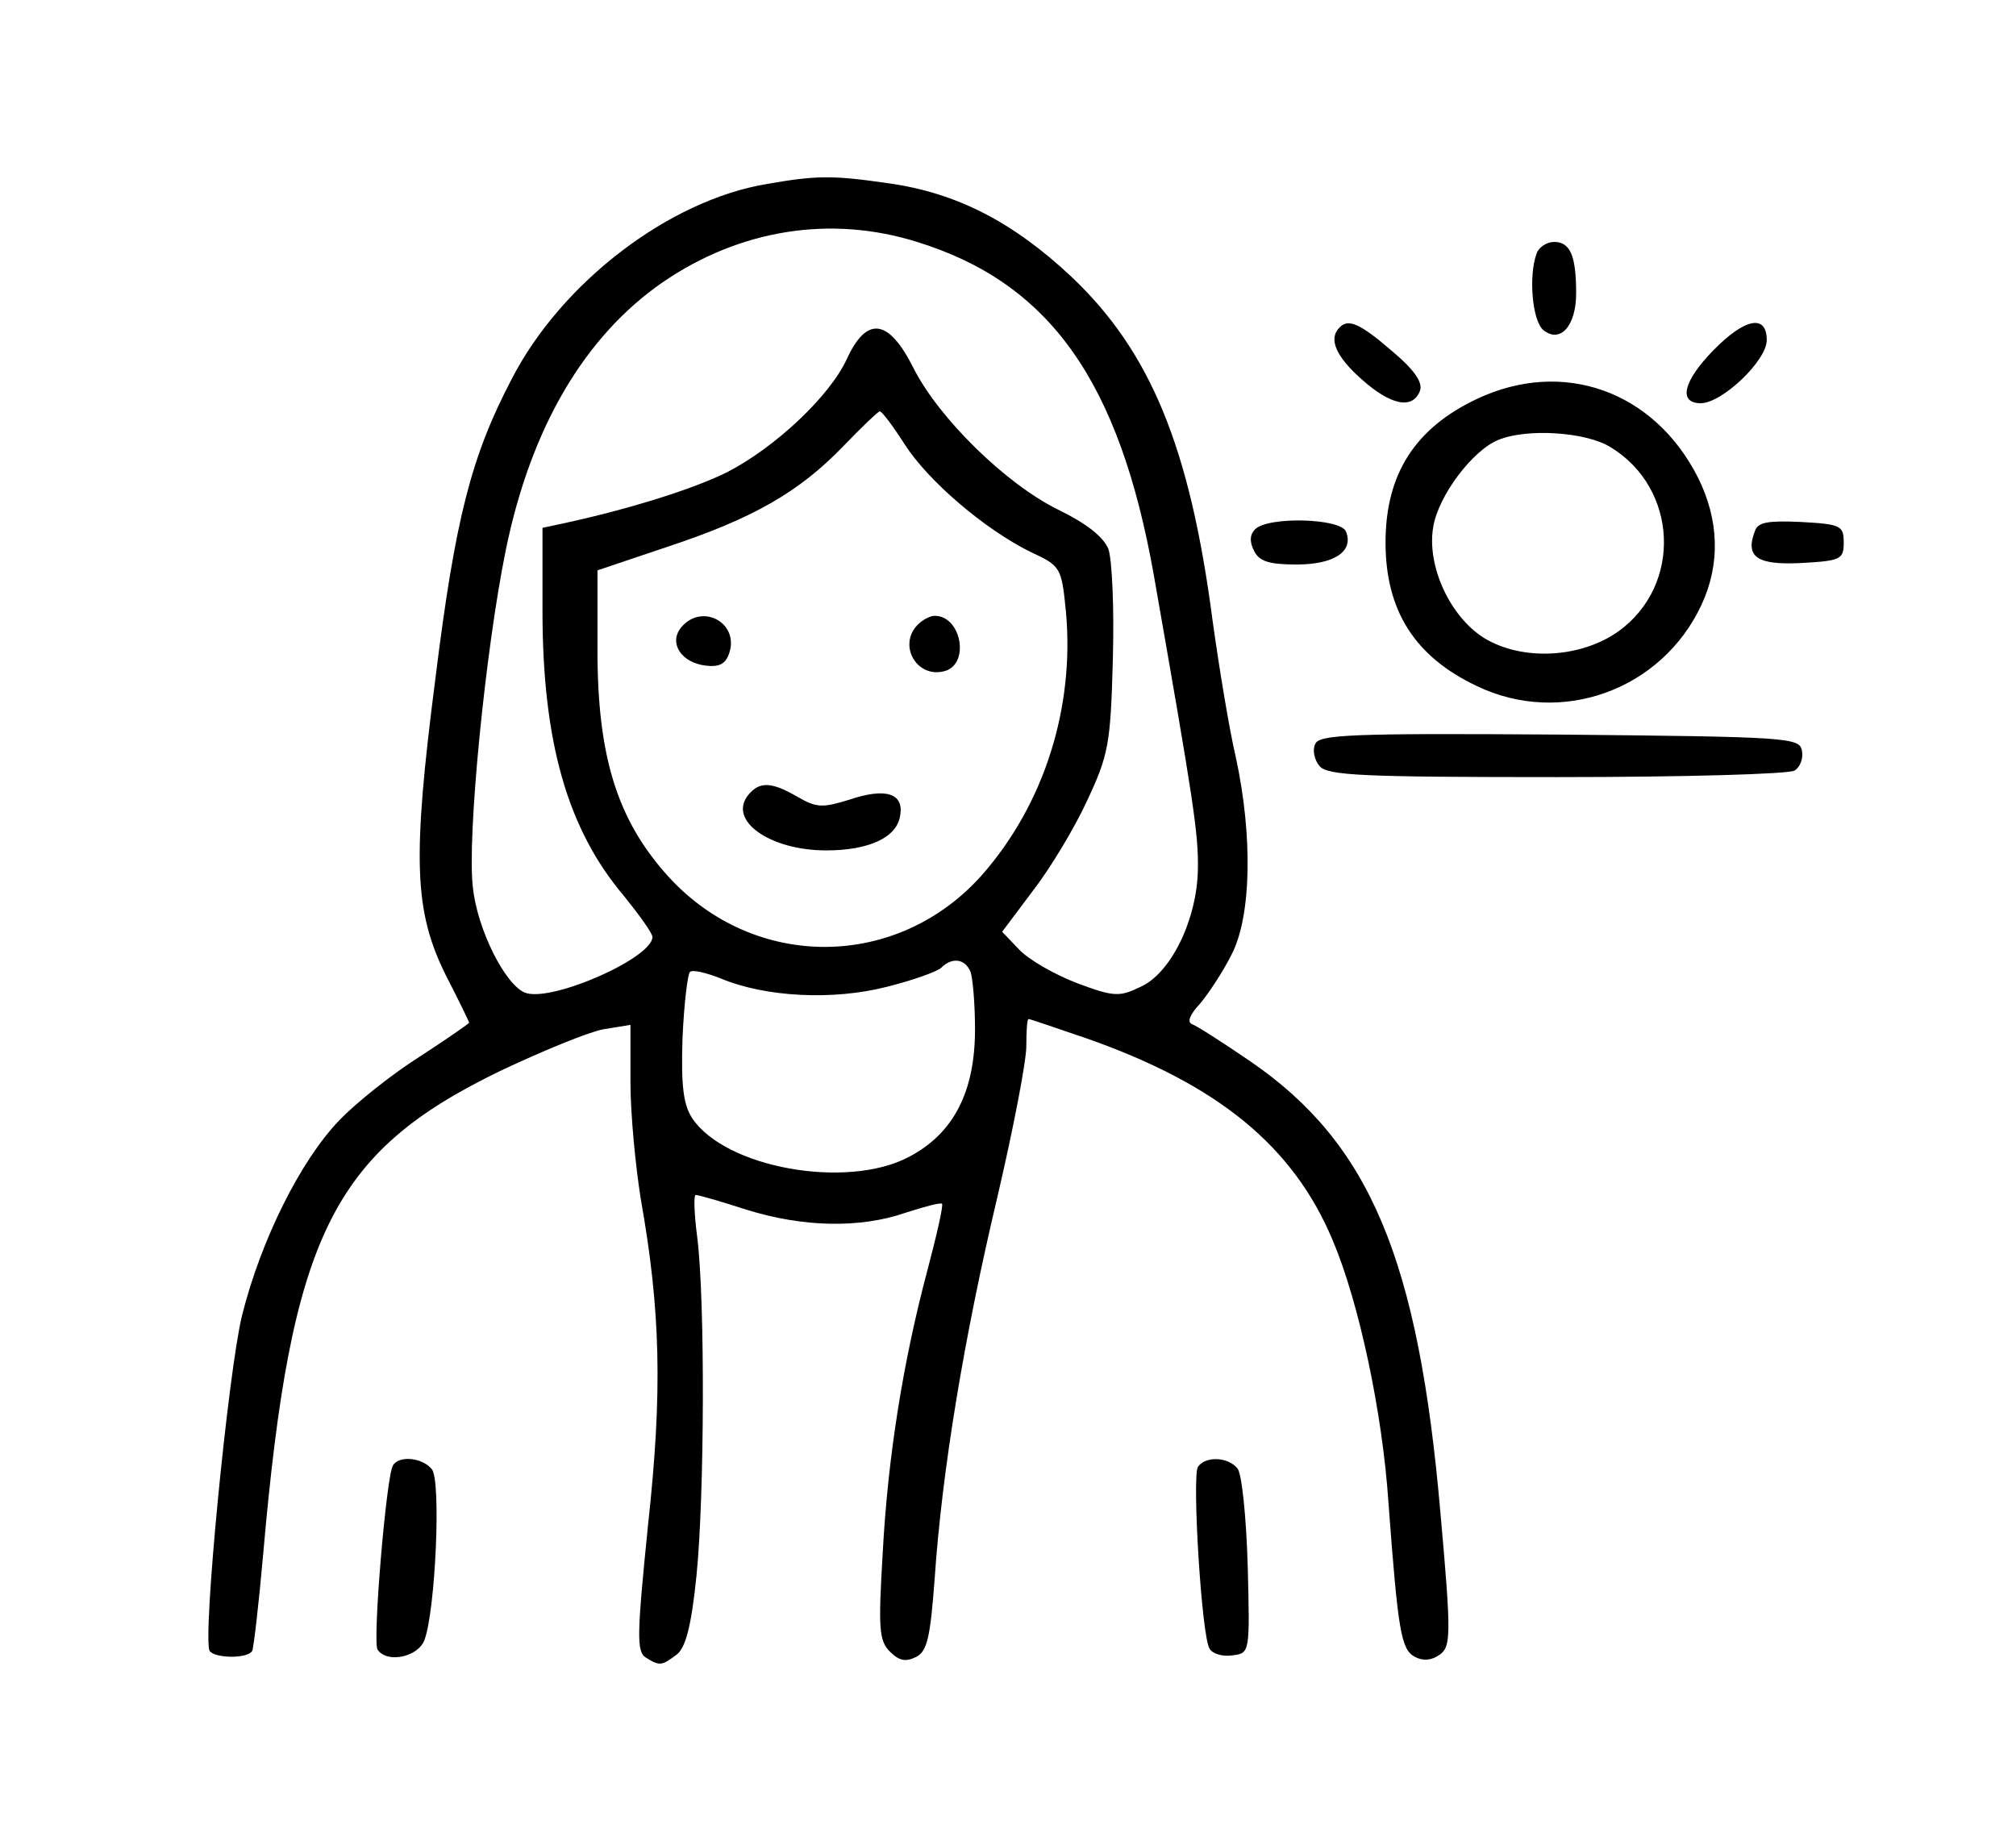<svg xmlns="http://www.w3.org/2000/svg" width="366.667" height="333.333" viewBox="0 0 275 250"><path d="M104.6 25.1c-13.3 2.2-28 13.4-34.8 26.6-5.5 10.5-7.7 19-10.4 40.8-3.2 24.8-2.9 31.8 1.4 40.5 1.8 3.5 3.2 6.4 3.2 6.5 0 .1-3 2.2-6.7 4.6-3.8 2.4-8.7 6.3-11 8.7-5.3 5.5-10.7 16.3-13.3 26.7-1.9 7.9-5.4 44-4.4 45.7.7 1 5.1 1.1 5.8 0 .2-.4.9-6.4 1.5-13.2 3.8-43.5 9.4-54.8 32.3-65.9 5.7-2.7 12-5.3 14.1-5.7l3.7-.6v7.8c0 4.4.7 11.5 1.4 15.9 2.7 15.2 3 26.2 1 44.5-1.5 14.9-1.6 17.3-.3 18.1 1.9 1.2 2.2 1.1 4.2-.4 1.2-.9 2-3.8 2.7-10.7 1.1-10.8 1.2-37.7.1-46.3-.4-3.1-.5-5.7-.2-5.7.4 0 3.5.9 6.9 2 7.7 2.4 15.5 2.6 21.8.4 2.5-.8 4.7-1.4 4.9-1.2.2.2-.7 4.2-2 9.1-3.3 12.4-5.4 25.4-6.1 38.7-.6 10.1-.5 11.8 1 13.3 1.3 1.3 2.2 1.4 3.6.7 1.5-.8 1.9-2.7 2.5-10.7 1-14.7 4-32.8 8.5-51.8 2.2-9.4 4-18.7 4-20.8 0-2 .1-3.7.3-3.7.2 0 3.7 1.2 7.8 2.6 18 6.3 28.3 14.7 33.7 27.6 3.6 8.5 6.8 23.6 7.6 35.8 1.3 17.4 1.7 20 3.6 21 1.1.6 2.3.5 3.4-.3 1.5-1.1 1.6-2.5.1-19.2-3-34.7-9.6-50.5-25.9-61.7-3.8-2.6-7.4-4.9-8-5.1-.7-.3-.3-1.3 1.1-2.8 1.1-1.3 3.1-4.3 4.3-6.7 2.7-5.2 2.9-16.1.6-26.8-.9-3.8-2.3-12.3-3.2-18.8-3.1-23.7-8.5-36.7-19.3-46.9-7.9-7.4-15.6-11.4-24.9-12.7-7.6-1.1-9.8-1.1-16.6.1zm20.5 7.9c18.1 5.6 27.6 19 32.3 45.5 5.4 30.8 6.1 35.2 6 40.1-.1 6.7-3.6 14.1-7.8 16-2.9 1.4-3.6 1.4-8.7-.5-3.1-1.2-6.6-3.2-7.9-4.6l-2.3-2.4 4.2-5.6c2.4-3.1 5.7-8.6 7.4-12.3 2.9-6.2 3.2-7.7 3.5-19.2.2-7-.1-13.6-.6-15.1-.7-1.7-3-3.5-6.9-5.4-7.1-3.5-16.2-12.4-19.7-19.3-3.4-6.8-6.4-7.1-9.1-1.2-2.3 5-9.7 12-16.3 15.4-4.4 2.2-13.1 5-22.4 7L74 72v11.3c0 17.9 3.4 29.8 11.1 38.9 2.1 2.6 3.9 5.1 3.9 5.6 0 2.9-13.9 9-17.4 7.6-2.7-1.1-6.5-8.6-7.1-14.4-.8-6.8 1.7-32.3 4.5-46 3.4-16.6 10.7-29.1 21.4-36.5 10.5-7.2 22.9-9.2 34.7-5.5zm-1.7 27.6c3.2 5 10.9 11.6 17.2 14.7 4.1 1.9 4.2 2.1 4.8 8.1 1.2 13-2.9 26.2-11.4 35.9-11.5 13-31 13.2-42.8.3-7-7.7-9.7-16.4-9.7-30.9V77.8l9.5-3.2c11.8-3.9 18-7.5 24-13.7 2.5-2.6 4.7-4.7 5-4.8.3 0 1.8 2 3.4 4.5zm9 72c.3.9.6 4.4.6 7.8 0 8.5-2.9 14.2-9 17.4-8.5 4.5-25.1 1.5-29.6-5.3-1.2-1.9-1.5-4.4-1.3-10.9.2-4.6.7-8.7 1-9 .3-.4 2.3.1 4.3.9 6 2.5 15.2 3 22.6 1.1 3.6-.9 6.9-2.1 7.4-2.6 1.5-1.5 3.3-1.2 4 .6z"></path><path d="M92.9 85.6c-1.7 2.1 0 4.8 3.4 5.2 1.8.2 2.7-.2 3.2-1.8 1.3-4.1-3.8-6.8-6.6-3.4zM125.2 85.2c-2.8 2.8-.1 7.5 3.8 6.3 3.3-1.1 2.1-7.5-1.5-7.5-.6 0-1.6.5-2.3 1.2zM102.1 108.4c-2.9 3.5 2.9 7.6 10.6 7.6 5.9 0 9.7-1.8 10.1-4.8.5-3-2-3.8-7-2.1-3.6 1.1-4.4 1.1-7-.4-3.6-2.1-5.2-2.1-6.7-.3zM209.6 34.6c-1.1 3-.6 9.1.9 10.4 2.3 1.9 4.5-.5 4.5-5 0-5.1-.8-7-3-7-1 0-2.1.7-2.4 1.6zM182.7 44.7c-1.5 1.5-.5 3.9 3 7 4 3.6 7 4.2 8 1.6.4-1.1-.7-2.8-3.8-5.4-4.4-3.8-6-4.5-7.2-3.2zM233.7 47.8c-4.1 4.2-4.8 7.2-1.7 7.2 2.9 0 9-5.8 9-8.6 0-3.6-3-3-7.3 1.4zM201.5 54.4C193 58.4 189 64.7 189 74s4 15.6 12.5 19.6c11.5 5.5 25.2.5 30.6-11.1 2.6-5.6 2.4-11.6-.5-17.4-6-11.8-18.4-16.2-30.1-10.7zm18.2 6.6c9.2 5.6 9.8 18.8 1.1 25.1-5.2 3.7-13.2 4.1-18.4.9-4.6-2.9-7.8-9.8-6.9-15.1.7-4.3 5.4-10.5 8.9-11.9 3.9-1.6 11.9-1.1 15.3 1zM171.2 72.2c-.7.7-.8 1.7-.1 3 .7 1.4 2.1 1.8 5.8 1.8 5.1 0 7.8-1.8 6.7-4.5-.7-1.8-10.6-2.1-12.4-.3zM239.4 72.4c-1.4 3.6.3 4.7 6.3 4.4 5.4-.3 5.8-.5 5.8-2.8s-.4-2.5-5.8-2.8c-4.4-.2-5.9 0-6.3 1.2zM179.4 101.5c-.4.8-.1 2.2.6 3 1.1 1.3 6 1.5 32.4 1.5 17.1 0 31.7-.4 32.4-.9.8-.5 1.2-1.7 1-2.7-.3-1.8-1.9-1.9-33.1-2.2-28.6-.2-32.8 0-33.3 1.3zM53.6 199.9c-.9 1.4-2.8 24-2.1 25.1 1.2 1.9 5.5 1.1 6.4-1.3 1.5-4 2.3-21.8 1-23.3-1.3-1.6-4.5-1.9-5.3-.5zM163.4 200.1c-.8 1.4.5 23.1 1.6 24.8.4.7 1.8 1.1 3.1.9 2.4-.3 2.4-.3 2.1-12.2-.2-6.7-.8-12.6-1.4-13.3-1.3-1.6-4.4-1.7-5.4-.2z"></path></svg>